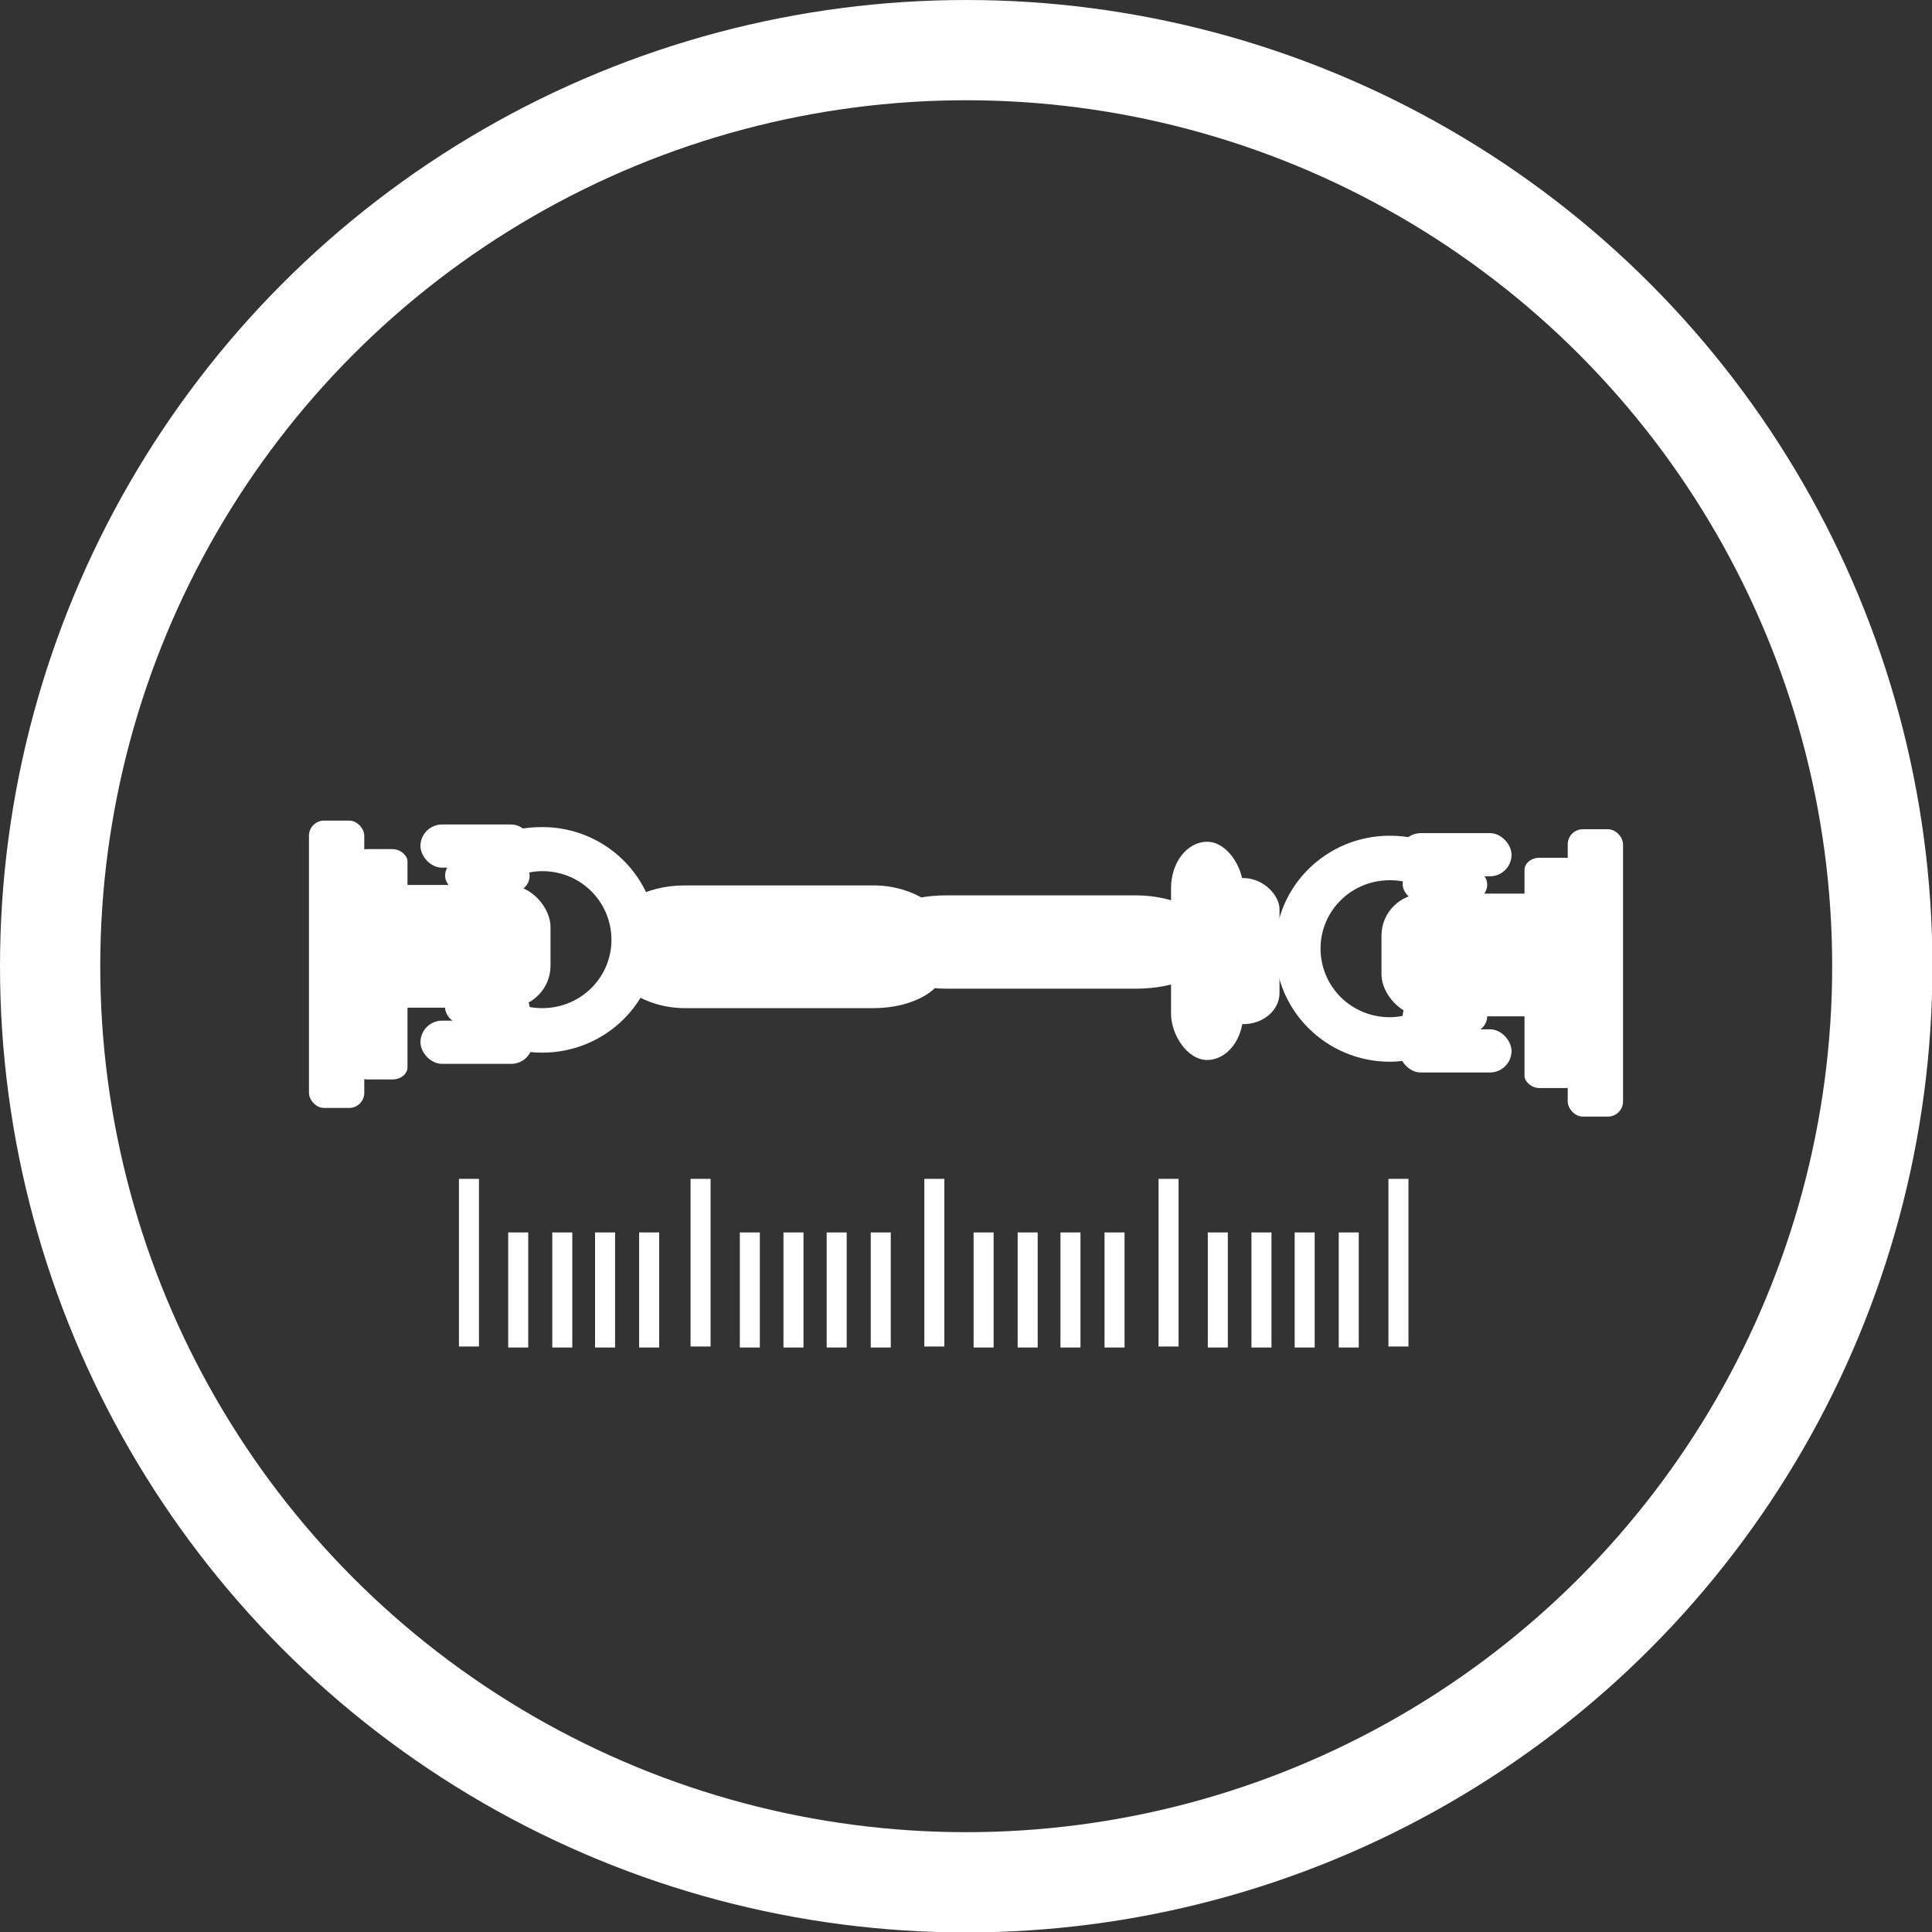 <?xml version="1.0" encoding="UTF-8"?>
<!DOCTYPE svg PUBLIC "-//W3C//DTD SVG 1.1//EN" "http://www.w3.org/Graphics/SVG/1.1/DTD/svg11.dtd">
<!-- Creator: CorelDRAW X7 -->
<svg xmlns="http://www.w3.org/2000/svg" xml:space="preserve" width="48.179mm" height="48.179mm" version="1.1" style="shape-rendering:geometricPrecision; text-rendering:geometricPrecision; image-rendering:optimizeQuality; fill-rule:evenodd; clip-rule:evenodd"
viewBox="0 0 4471 4471"
 xmlns:xlink="http://www.w3.org/1999/xlink">
 <rect x="0" y="0" width="4471" height="4471" fill="#333333" stroke="none"/>
 <defs>
  <style type="text/css">
   <![CDATA[
    .str0 {stroke:#FEFEFE;stroke-width:232.002}
    .str1 {stroke:#FEFEFE;stroke-width:27.84}
    .fil0 {fill:none}
    .fil1 {fill:#FEFEFE}
   ]]>
  </style>
 </defs>
 <g id="Camada_x0020_1">
  <g id="_2845325693296">
   <circle class="fil0 str0" cx="2236" cy="2236" r="2120"/>
   <rect class="fil1" x="715" y="1899" width="128" height="665" rx="35" ry="35"/>
   <rect class="fil1" x="819" y="2048" width="455" height="284" rx="98" ry="97"/>
   <rect class="fil1" x="1030" y="1989" width="195.678" height="75.215" rx="38" ry="38"/>
   <rect class="fil1" x="973" y="2362" width="259.976" height="99.93" rx="50" ry="50"/>
   <rect class="fil1" x="815" y="1965" width="128" height="533" rx="35" ry="28"/>
   <rect class="fil1" x="1030" y="2294" width="195.678" height="75.215" rx="38" ry="38"/>
   <rect class="fil1" x="973" y="1908" width="259.976" height="99.93" rx="50" ry="50"/>
   <rect class="fil1" x="1419" y="2049" width="769" height="284" rx="166" ry="97"/>
   <path class="fil1" d="M1255 1914c146,0 265,117 265,261 0,144 -119,261 -265,261 -21,0 -41,-2 -61,-7l0 -107c19,7 39,11 61,11 89,0 160,-71 160,-158 0,-88 -71,-159 -160,-159 -22,0 -42,5 -61,12l0 -108c20,-4 40,-6 61,-6z"/>
   <rect class="fil1" x="2025" y="2072" width="769" height="216" rx="166" ry="74"/>
   <rect class="fil1" x="3628" y="1919" width="128" height="665" rx="35" ry="35"/>
   <rect class="fil1" x="3197" y="2068" width="455" height="284" rx="98" ry="97"/>
   <rect class="fil1" x="3246" y="2009" width="195.678" height="75.215" rx="38" ry="38"/>
   <rect class="fil1" x="3238" y="2382" width="259.976" height="99.93" rx="50" ry="50"/>
   <rect class="fil1" x="3528" y="1985" width="128" height="533" rx="35" ry="28"/>
   <rect class="fil1" x="3246" y="2314" width="195.678" height="75.215" rx="38" ry="38"/>
   <rect class="fil1" x="3238" y="1928" width="259.976" height="99.93" rx="50" ry="50"/>
   <path class="fil1" d="M3216 1934c-146,0 -265,117 -265,261 0,144 119,262 265,262 21,0 41,-3 61,-7l0 -108c-19,7 -39,12 -61,12 -89,0 -160,-71 -160,-159 0,-87 71,-158 160,-158 22,0 42,4 61,11l0 -107c-20,-5 -40,-7 -61,-7z"/>
   <rect class="fil1" x="2710" y="1948" width="167" height="505" rx="84" ry="107"/>
   <rect class="fil1" x="2794" y="2032" width="167" height="338" rx="84" ry="72"/>
   <rect class="fil1 str1" x="1076" y="2742" width="18.494" height="360.142"/>
   <rect class="fil1 str1" x="1190" y="2866" width="18.494" height="238.452"/>
   <rect class="fil1 str1" x="1292" y="2866" width="18.494" height="238.452"/>
   <rect class="fil1 str1" x="1391" y="2866" width="18.494" height="238.452"/>
   <rect class="fil1 str1" x="1493" y="2866" width="18.494" height="238.452"/>
   <rect class="fil1 str1" x="1612" y="2742" width="18.494" height="360.142"/>
   <rect class="fil1 str1" x="1726" y="2866" width="18.494" height="238.452"/>
   <rect class="fil1 str1" x="1827" y="2866" width="18.494" height="238.452"/>
   <rect class="fil1 str1" x="1927" y="2866" width="18.494" height="238.452"/>
   <rect class="fil1 str1" x="2029" y="2866" width="18.494" height="238.452"/>
   <rect class="fil1 str1" x="2153" y="2742" width="18.494" height="360.142"/>
   <rect class="fil1 str1" x="2267" y="2866" width="18.494" height="238.452"/>
   <rect class="fil1 str1" x="2369" y="2866" width="18.494" height="238.452"/>
   <rect class="fil1 str1" x="2468" y="2866" width="18.494" height="238.452"/>
   <rect class="fil1 str1" x="2570" y="2866" width="18.494" height="238.452"/>
   <rect class="fil1 str1" x="2695" y="2742" width="18.494" height="360.142"/>
   <rect class="fil1 str1" x="2809" y="2866" width="18.494" height="238.452"/>
   <rect class="fil1 str1" x="2910" y="2866" width="18.494" height="238.452"/>
   <rect class="fil1 str1" x="3010" y="2866" width="18.494" height="238.452"/>
   <rect class="fil1 str1" x="3112" y="2866" width="18.494" height="238.452"/>
   <rect class="fil1 str1" x="3227" y="2742" width="18.494" height="360.142"/>
  </g>
 </g>
</svg>
